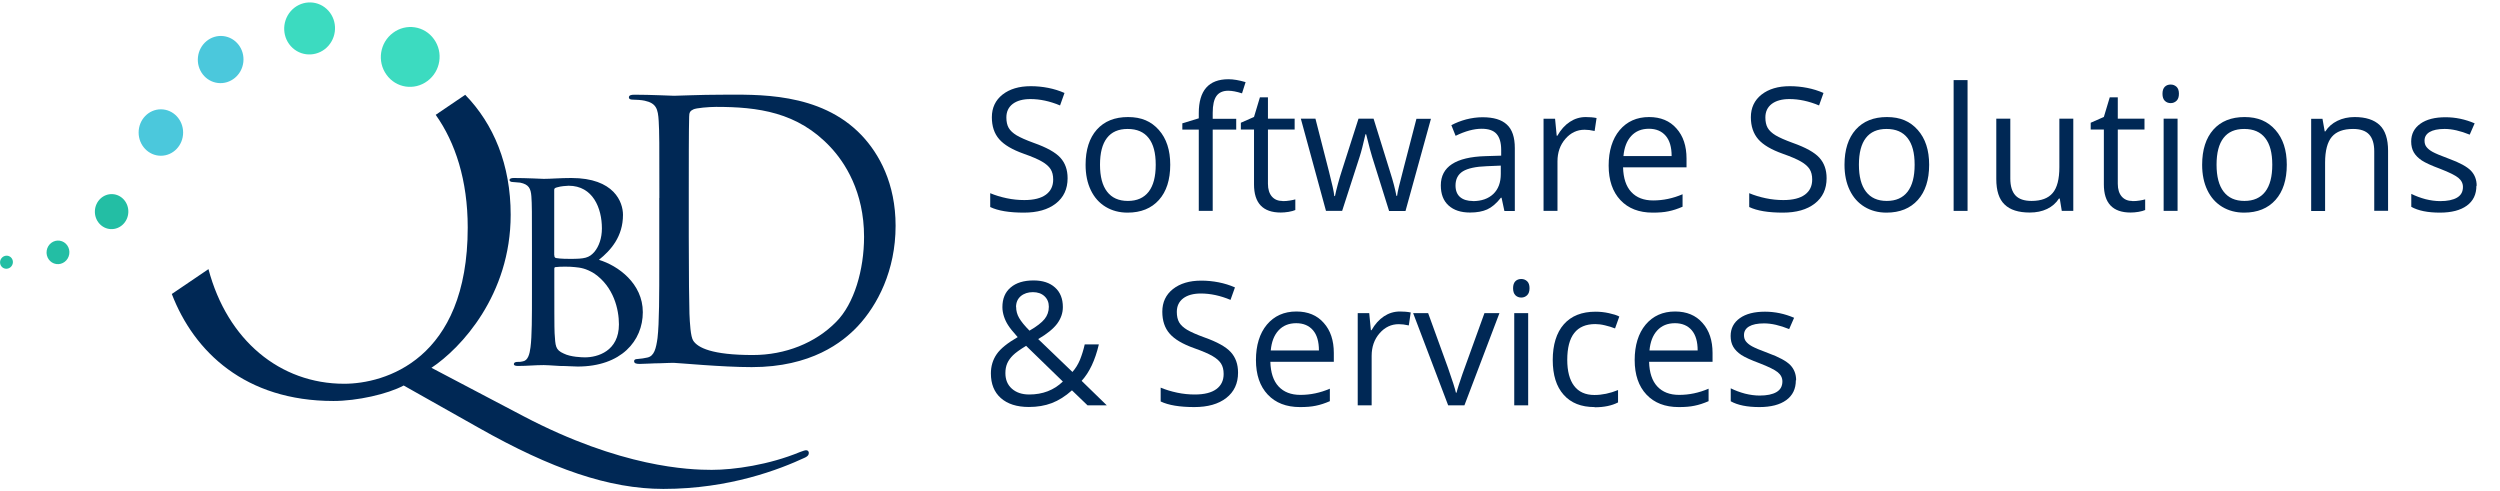 <?xml version="1.0" encoding="UTF-8"?>
<svg id="Layer_1" data-name="Layer 1" xmlns="http://www.w3.org/2000/svg" width="258.43" height="50.77" viewBox="0 0 258.43 50.77">
  <defs>
    <style>
      .cls-1 {
        fill: #3cdbc0;
      }

      .cls-1, .cls-2, .cls-3, .cls-4 {
        stroke-width: 0px;
      }

      .cls-2 {
        fill: #4bc8dc;
      }

      .cls-3 {
        fill: #23bea4;
      }

      .cls-4 {
        fill: #002855;
      }
    </style>
  </defs>
  <g>
    <path class="cls-4" d="M110.36,18.42c0,1.12-.41,1.99-1.22,2.62-.81.63-1.91.94-3.3.94-1.51,0-2.67-.19-3.48-.58v-1.43c.52.22,1.09.39,1.7.52.61.13,1.22.19,1.83.19.99,0,1.73-.19,2.23-.56.5-.37.75-.89.75-1.56,0-.44-.09-.8-.27-1.08-.18-.28-.47-.54-.89-.78-.41-.24-1.04-.51-1.89-.81-1.18-.42-2.03-.92-2.53-1.5-.51-.58-.76-1.34-.76-2.27,0-.98.37-1.76,1.1-2.34.74-.58,1.71-.87,2.92-.87s2.43.23,3.49.7l-.46,1.29c-1.05-.44-2.07-.66-3.06-.66-.78,0-1.39.17-1.83.5-.44.34-.66.8-.66,1.4,0,.44.08.8.24,1.08.16.28.44.54.82.77.39.23.97.49,1.77.78,1.33.47,2.25.98,2.75,1.53.5.55.75,1.25.75,2.12Z"/>
    <path class="cls-4" d="M120.97,17.03c0,1.55-.39,2.77-1.17,3.64-.78.87-1.86,1.31-3.24,1.31-.85,0-1.61-.2-2.27-.6-.66-.4-1.17-.97-1.53-1.72-.36-.75-.54-1.62-.54-2.63,0-1.55.39-2.76,1.16-3.63.78-.87,1.85-1.3,3.23-1.3s2.39.44,3.18,1.33c.79.89,1.18,2.09,1.18,3.6ZM113.71,17.03c0,1.22.24,2.14.73,2.78s1.2.96,2.15.96,1.66-.32,2.15-.95c.49-.64.73-1.56.73-2.79s-.24-2.13-.73-2.76c-.49-.63-1.21-.94-2.17-.94s-1.66.31-2.14.93-.72,1.54-.72,2.77Z"/>
    <path class="cls-4" d="M127.79,13.4h-2.43v8.4h-1.44v-8.4h-1.7v-.65l1.7-.52v-.53c0-2.34,1.02-3.51,3.07-3.51.5,0,1.09.1,1.77.3l-.37,1.16c-.56-.18-1.03-.27-1.43-.27-.54,0-.95.18-1.21.54-.26.36-.39.94-.39,1.74v.62h2.43v1.12Z"/>
    <path class="cls-4" d="M132.6,20.79c.25,0,.5-.02.74-.06.24-.04.43-.08.56-.12v1.1c-.16.07-.39.14-.69.19s-.58.07-.82.07c-1.84,0-2.76-.97-2.76-2.91v-5.67h-1.36v-.7l1.36-.6.61-2.03h.83v2.21h2.76v1.12h-2.76v5.61c0,.57.14,1.01.41,1.32s.65.46,1.12.46Z"/>
    <path class="cls-4" d="M143.59,21.8l-1.75-5.59c-.11-.34-.32-1.12-.62-2.33h-.07c-.23,1.01-.43,1.8-.61,2.35l-1.8,5.57h-1.67l-2.6-9.53h1.51c.61,2.39,1.08,4.22,1.4,5.47s.51,2.09.55,2.53h.07c.06-.33.17-.76.31-1.28.14-.52.27-.94.37-1.25l1.75-5.47h1.56l1.7,5.47c.32,1,.54,1.83.66,2.51h.07c.02-.21.09-.53.19-.96.1-.43.71-2.77,1.81-7.01h1.5l-2.63,9.53h-1.71Z"/>
    <path class="cls-4" d="M155.51,21.8l-.29-1.36h-.07c-.47.6-.95,1-1.42,1.21-.47.21-1.06.32-1.77.32-.94,0-1.68-.24-2.22-.73s-.8-1.18-.8-2.08c0-1.92,1.54-2.93,4.62-3.02l1.62-.05v-.59c0-.75-.16-1.3-.48-1.66-.32-.36-.84-.53-1.54-.53-.79,0-1.69.24-2.69.73l-.44-1.1c.47-.25.98-.45,1.54-.6.56-.14,1.12-.22,1.68-.22,1.14,0,1.98.25,2.52.76.55.5.82,1.31.82,2.43v6.5h-1.07ZM152.25,20.79c.9,0,1.6-.25,2.12-.74.51-.49.77-1.18.77-2.07v-.86l-1.44.06c-1.15.04-1.97.22-2.48.53-.51.32-.76.81-.76,1.47,0,.52.16.92.47,1.19.32.27.76.41,1.33.41Z"/>
    <path class="cls-4" d="M163.9,12.1c.42,0,.8.03,1.14.1l-.2,1.34c-.39-.09-.74-.13-1.04-.13-.77,0-1.43.31-1.98.94s-.82,1.41-.82,2.34v5.11h-1.44v-9.53h1.19l.17,1.76h.07c.35-.62.78-1.1,1.28-1.43s1.05-.5,1.64-.5Z"/>
    <path class="cls-4" d="M170.84,21.98c-1.41,0-2.52-.43-3.33-1.29s-1.22-2.05-1.22-3.57.38-2.76,1.13-3.66c.76-.9,1.77-1.36,3.05-1.36,1.19,0,2.14.39,2.83,1.18.7.78,1.04,1.82,1.04,3.11v.91h-6.56c.03,1.12.31,1.97.85,2.55s1.29.87,2.26.87c1.03,0,2.04-.21,3.04-.64v1.29c-.51.22-.99.38-1.45.47-.46.1-1,.14-1.65.14ZM170.45,13.31c-.76,0-1.37.25-1.83.75-.46.5-.72,1.19-.8,2.07h4.98c0-.91-.2-1.61-.61-2.09-.41-.48-.99-.73-1.74-.73Z"/>
    <path class="cls-4" d="M188.82,18.42c0,1.12-.41,1.99-1.22,2.62-.81.63-1.91.94-3.3.94-1.51,0-2.67-.19-3.48-.58v-1.43c.52.22,1.09.39,1.7.52.61.13,1.22.19,1.83.19.99,0,1.73-.19,2.23-.56.5-.37.75-.89.75-1.56,0-.44-.09-.8-.27-1.08-.18-.28-.47-.54-.89-.78-.41-.24-1.04-.51-1.89-.81-1.18-.42-2.03-.92-2.53-1.5s-.76-1.34-.76-2.27c0-.98.37-1.76,1.1-2.34.74-.58,1.71-.87,2.92-.87s2.43.23,3.49.7l-.46,1.29c-1.05-.44-2.07-.66-3.06-.66-.78,0-1.39.17-1.83.5-.44.34-.66.8-.66,1.4,0,.44.08.8.24,1.08.16.28.44.54.82.77.39.23.97.49,1.77.78,1.33.47,2.25.98,2.75,1.53.5.55.75,1.25.75,2.12Z"/>
    <path class="cls-4" d="M199.42,17.03c0,1.55-.39,2.77-1.17,3.64-.78.87-1.86,1.31-3.24,1.31-.85,0-1.61-.2-2.27-.6-.66-.4-1.17-.97-1.53-1.72-.36-.75-.54-1.62-.54-2.63,0-1.55.39-2.76,1.16-3.63.78-.87,1.85-1.3,3.23-1.3s2.39.44,3.18,1.33c.79.89,1.18,2.09,1.18,3.6ZM192.16,17.03c0,1.22.24,2.14.73,2.78s1.2.96,2.15.96,1.66-.32,2.15-.95c.49-.64.73-1.56.73-2.79s-.24-2.13-.73-2.76c-.49-.63-1.21-.94-2.17-.94s-1.66.31-2.14.93-.72,1.54-.72,2.77Z"/>
    <path class="cls-4" d="M203.39,21.8h-1.44v-13.52h1.44v13.52Z"/>
    <path class="cls-4" d="M207.81,12.28v6.18c0,.78.18,1.36.53,1.74.35.38.91.57,1.66.57,1,0,1.73-.27,2.19-.82.46-.54.69-1.43.69-2.67v-5.01h1.44v9.53h-1.19l-.21-1.28h-.08c-.3.47-.71.83-1.23,1.08-.52.25-1.12.37-1.79.37-1.16,0-2.03-.27-2.6-.83-.58-.55-.86-1.43-.86-2.64v-6.23h1.46Z"/>
    <path class="cls-4" d="M220.45,20.79c.25,0,.5-.02.74-.06.24-.04.43-.08.56-.12v1.1c-.16.07-.39.14-.69.19s-.58.07-.82.07c-1.84,0-2.76-.97-2.76-2.91v-5.67h-1.36v-.7l1.36-.6.61-2.03h.83v2.21h2.76v1.12h-2.76v5.61c0,.57.14,1.01.41,1.32s.65.46,1.12.46Z"/>
    <path class="cls-4" d="M223.54,9.7c0-.33.08-.57.24-.73s.37-.23.61-.23.43.08.6.23c.17.16.25.4.25.72s-.08.57-.25.73-.37.24-.6.24c-.24,0-.45-.08-.61-.24s-.24-.4-.24-.73ZM225.1,21.8h-1.44v-9.53h1.44v9.53Z"/>
    <path class="cls-4" d="M236.39,17.03c0,1.55-.39,2.77-1.17,3.64-.78.87-1.86,1.31-3.24,1.31-.85,0-1.61-.2-2.27-.6-.66-.4-1.17-.97-1.53-1.72-.36-.75-.54-1.62-.54-2.63,0-1.55.39-2.76,1.16-3.63.78-.87,1.85-1.3,3.23-1.3s2.39.44,3.18,1.33c.79.89,1.18,2.09,1.18,3.6ZM229.13,17.03c0,1.22.24,2.14.73,2.78s1.2.96,2.15.96,1.66-.32,2.15-.95c.49-.64.73-1.56.73-2.79s-.24-2.13-.73-2.76c-.49-.63-1.21-.94-2.17-.94s-1.66.31-2.14.93-.72,1.54-.72,2.77Z"/>
    <path class="cls-4" d="M245.43,21.8v-6.16c0-.78-.18-1.36-.53-1.74s-.91-.57-1.66-.57c-1,0-1.73.27-2.19.81-.46.54-.7,1.43-.7,2.67v5h-1.44v-9.53h1.17l.23,1.3h.07c.3-.47.71-.83,1.24-1.09.53-.26,1.13-.39,1.78-.39,1.15,0,2.01.28,2.59.83.58.55.87,1.44.87,2.65v6.21h-1.44Z"/>
    <path class="cls-4" d="M255.99,19.21c0,.89-.33,1.57-.99,2.05-.66.48-1.59.72-2.78.72-1.26,0-2.25-.2-2.96-.6v-1.34c.46.23.95.41,1.47.55.52.13,1.03.2,1.52.2.75,0,1.33-.12,1.74-.36.41-.24.61-.61.61-1.1,0-.37-.16-.69-.48-.95-.32-.26-.95-.57-1.88-.93-.89-.33-1.52-.62-1.89-.86-.37-.25-.65-.53-.83-.84-.18-.31-.27-.69-.27-1.12,0-.78.32-1.39.95-1.84.63-.45,1.5-.67,2.6-.67,1.03,0,2.03.21,3.01.63l-.51,1.17c-.96-.39-1.82-.59-2.6-.59-.68,0-1.2.11-1.55.32s-.52.51-.52.89c0,.26.06.47.2.65s.34.35.63.51c.29.16.85.4,1.67.7,1.13.41,1.89.83,2.29,1.24.4.42.6.94.6,1.57Z"/>
    <path class="cls-4" d="M102.43,38.61c0-.75.2-1.42.6-2,.4-.58,1.13-1.16,2.17-1.76-.49-.55-.83-.97-1-1.25-.18-.28-.32-.58-.42-.89s-.16-.63-.16-.96c0-.87.28-1.55.85-2.03.57-.49,1.36-.73,2.37-.73.94,0,1.68.24,2.22.73.54.48.81,1.16.81,2.02,0,.62-.2,1.19-.59,1.72-.39.52-1.05,1.06-1.96,1.59l3.54,3.4c.32-.36.58-.78.78-1.26.19-.48.36-1.01.49-1.59h1.46c-.39,1.66-.99,2.91-1.78,3.77l2.6,2.53h-1.99l-1.61-1.55c-.68.61-1.38,1.05-2.09,1.32-.71.27-1.5.4-2.36.4-1.25,0-2.21-.31-2.9-.92-.69-.61-1.03-1.46-1.03-2.55ZM106.39,40.78c1.4,0,2.56-.45,3.48-1.34l-3.8-3.69c-.64.39-1.1.72-1.36.98s-.46.53-.59.83c-.13.3-.19.63-.19,1.01,0,.68.22,1.21.67,1.61.45.4,1.05.6,1.79.6ZM105.04,31.73c0,.4.1.78.31,1.14s.56.8,1.07,1.31c.75-.43,1.27-.84,1.56-1.2s.44-.79.44-1.27c0-.45-.15-.81-.45-1.09-.3-.28-.7-.42-1.2-.42s-.93.14-1.26.42c-.32.28-.48.65-.48,1.12Z"/>
    <path class="cls-4" d="M127.98,38.52c0,1.12-.41,1.99-1.22,2.62-.81.63-1.91.94-3.3.94-1.51,0-2.67-.19-3.48-.58v-1.43c.52.22,1.09.39,1.7.52.61.13,1.22.19,1.83.19.99,0,1.73-.19,2.23-.56.5-.37.75-.89.75-1.56,0-.44-.09-.8-.27-1.08-.18-.28-.47-.54-.89-.78-.41-.24-1.04-.51-1.89-.81-1.18-.42-2.03-.92-2.53-1.5-.51-.58-.76-1.34-.76-2.27,0-.98.37-1.76,1.1-2.34.74-.58,1.71-.87,2.92-.87s2.43.23,3.49.7l-.46,1.29c-1.05-.44-2.07-.66-3.06-.66-.78,0-1.39.17-1.83.5-.44.34-.66.8-.66,1.4,0,.44.08.8.24,1.08.16.28.44.54.82.77.39.23.97.49,1.77.78,1.33.47,2.25.98,2.75,1.53.5.55.75,1.25.75,2.12Z"/>
    <path class="cls-4" d="M134.38,42.08c-1.41,0-2.52-.43-3.33-1.29s-1.22-2.05-1.22-3.57.38-2.76,1.13-3.66c.76-.9,1.77-1.36,3.05-1.36,1.19,0,2.14.39,2.83,1.18.7.78,1.04,1.82,1.04,3.11v.91h-6.56c.03,1.12.31,1.97.85,2.55s1.29.87,2.26.87c1.03,0,2.04-.21,3.04-.64v1.29c-.51.22-.99.38-1.45.47-.46.1-1,.14-1.65.14ZM133.99,33.41c-.76,0-1.37.25-1.83.75-.46.5-.72,1.19-.8,2.07h4.98c0-.91-.2-1.61-.61-2.09-.41-.48-.99-.73-1.74-.73Z"/>
    <path class="cls-4" d="M144.69,32.2c.42,0,.8.03,1.14.1l-.2,1.34c-.39-.09-.74-.13-1.04-.13-.77,0-1.43.31-1.98.94s-.82,1.41-.82,2.34v5.11h-1.44v-9.53h1.19l.17,1.76h.07c.35-.62.78-1.1,1.28-1.43s1.05-.5,1.64-.5Z"/>
    <path class="cls-4" d="M149.7,41.9l-3.62-9.53h1.55l2.05,5.65c.46,1.32.74,2.18.82,2.57h.07c.06-.31.27-.94.6-1.91.34-.96,1.1-3.07,2.28-6.31h1.55l-3.62,9.53h-1.69Z"/>
    <path class="cls-4" d="M156.41,29.8c0-.33.08-.57.24-.73s.37-.23.61-.23.43.08.6.23c.17.16.25.4.25.72s-.08.57-.25.73-.37.24-.6.24c-.24,0-.45-.08-.61-.24s-.24-.4-.24-.73ZM157.97,41.9h-1.44v-9.53h1.44v9.53Z"/>
    <path class="cls-4" d="M164.84,42.08c-1.38,0-2.45-.42-3.2-1.27-.76-.85-1.13-2.05-1.13-3.6s.38-2.82,1.15-3.69c.77-.87,1.86-1.3,3.28-1.3.46,0,.92.05,1.37.15.46.1.82.21,1.08.35l-.44,1.23c-.32-.13-.67-.23-1.04-.32s-.71-.13-1-.13c-1.94,0-2.9,1.23-2.9,3.7,0,1.17.24,2.07.71,2.69s1.17.94,2.1.94c.79,0,1.61-.17,2.44-.51v1.28c-.64.33-1.44.5-2.41.5Z"/>
    <path class="cls-4" d="M173.53,42.08c-1.41,0-2.52-.43-3.33-1.29s-1.22-2.05-1.22-3.57.38-2.76,1.13-3.66c.76-.9,1.77-1.36,3.05-1.36,1.19,0,2.14.39,2.83,1.18.7.78,1.04,1.82,1.04,3.11v.91h-6.56c.03,1.12.31,1.97.85,2.55s1.29.87,2.26.87c1.03,0,2.04-.21,3.04-.64v1.29c-.51.22-.99.38-1.45.47-.46.1-1,.14-1.65.14ZM173.14,33.41c-.76,0-1.37.25-1.83.75-.46.5-.72,1.19-.8,2.07h4.98c0-.91-.2-1.61-.61-2.09-.41-.48-.99-.73-1.74-.73Z"/>
    <path class="cls-4" d="M185.64,39.31c0,.89-.33,1.57-.99,2.05-.66.48-1.59.72-2.78.72-1.26,0-2.25-.2-2.96-.6v-1.34c.46.23.95.41,1.47.55.52.13,1.03.2,1.52.2.75,0,1.33-.12,1.74-.36.41-.24.61-.61.61-1.1,0-.37-.16-.69-.48-.95-.32-.26-.95-.57-1.88-.93-.89-.33-1.52-.62-1.89-.86-.37-.25-.65-.53-.83-.84-.18-.31-.27-.69-.27-1.12,0-.78.32-1.39.95-1.84.63-.45,1.5-.67,2.6-.67,1.03,0,2.03.21,3.01.63l-.51,1.17c-.96-.39-1.82-.59-2.6-.59-.68,0-1.2.11-1.55.32s-.52.51-.52.89c0,.26.06.47.2.65s.34.35.63.51c.29.16.85.4,1.67.7,1.13.41,1.89.83,2.29,1.24.4.42.6.94.6,1.57Z"/>
  </g>
  <ellipse class="cls-3" cx="5.99" cy="26.08" rx="1.22" ry="1.18" transform="translate(-20.7 27.97) rotate(-81.1)"/>
  <ellipse class="cls-3" cx="11.53" cy="21.87" rx="1.81" ry="1.73" transform="translate(-10.89 32.28) rotate(-87.09)"/>
  <ellipse class="cls-2" cx="16.63" cy="13.7" rx="2.3" ry="2.4"/>
  <ellipse class="cls-2" cx="22.81" cy="6.16" rx="2.44" ry="2.36" transform="translate(14.13 28.13) rotate(-83.56)"/>
  <path class="cls-1" d="M33.96,4.72c-.97,1.11-2.63,1.22-3.71.24-1.08-.98-1.17-2.68-.2-3.8.97-1.11,2.63-1.22,3.71-.24,1.08.98,1.17,2.68.2,3.8Z"/>
  <path class="cls-1" d="M44.86,4.05c.99,1.37.69,3.31-.67,4.32-1.36,1.02-3.26.73-4.24-.65-.99-1.37-.69-3.31.67-4.32,1.36-1.02,3.26-.73,4.24.65Z"/>
  <path class="cls-4" d="M83.34,46.54c-.14,0-.37.09-.65.19-3.19,1.32-6.8,1.84-9.12,1.84s-9.35-.24-19.48-5.56l-9.49-4.99c3.05-2.02,8.19-7.53,8.19-15.82,0-5.17-1.76-9.38-4.7-12.4l-3.05,2.07c2.03,2.86,3.31,6.76,3.31,11.65,0,13.7-8.61,16.15-12.77,16.15-6.63,0-12.08-4.49-14.03-11.85l-3.79,2.57c2.3,5.98,7.59,11.06,16.71,11.06,2.45,0,5.6-.71,7.26-1.6l7.77,4.38c7.5,4.24,13.47,6.31,19.07,6.31,6.85,0,12.03-2.02,14.67-3.25.28-.14.37-.28.37-.47,0-.14-.09-.28-.28-.28Z"/>
  <path class="cls-4" d="M68.16,20.46c0-5.74,0-6.77-.07-7.95-.07-1.25-.25-1.84-1.45-2.1-.29-.07-.9-.11-1.23-.11-.25,0-.4-.07-.4-.22,0-.22.18-.29.58-.29,1.63,0,3.91.11,4.09.11.43,0,2.71-.11,4.88-.11,3.58,0,10.2-.33,14.51,4.2,1.81,1.91,3.51,4.97,3.51,9.35,0,4.64-1.88,8.21-3.91,10.38-1.56,1.66-4.81,4.23-10.96,4.23-1.56,0-3.47-.11-5.03-.22-1.59-.11-2.82-.22-3-.22-.07,0-.69,0-1.45.04-.72,0-1.56.07-2.1.07-.4,0-.58-.07-.58-.29,0-.11.07-.22.36-.22.4-.04.69-.07,1.01-.15.72-.15.9-.96,1.05-2.02.18-1.55.18-4.45.18-7.99v-6.48ZM71.2,24.44c0,3.9.04,7.29.07,7.99.04.92.11,2.39.4,2.8.47.7,1.88,1.47,6.15,1.47,3.36,0,6.48-1.25,8.61-3.42,1.88-1.88,2.89-5.41,2.89-8.8,0-4.67-1.99-7.69-3.47-9.27-3.4-3.64-7.52-4.16-11.83-4.16-.72,0-2.06.11-2.35.26-.33.15-.43.33-.43.74-.04,1.25-.04,5.01-.04,7.84v4.56Z"/>
  <path class="cls-4" d="M54.99,25.83c0-3.96,0-4.71-.06-5.53-.06-.82-.27-1.24-1.16-1.42-.24-.03-.65-.06-.71-.06-.27,0-.39-.09-.39-.21,0-.15.18-.21.45-.21,1.25,0,3.03.09,3.09.09.71,0,1.69-.09,2.85-.09,4.45,0,5.34,2.51,5.34,3.81,0,2.24-1.25,3.66-2.49,4.65,1.99.6,4.54,2.45,4.54,5.41s-2.23,5.62-6.74,5.62c-.47,0-1.07-.06-1.84-.06-.83-.06-1.54-.09-1.66-.09-.92,0-1.69.09-2.67.09-.27,0-.42-.06-.42-.18,0-.09.03-.24.42-.24.21,0,.3,0,.53-.06.5-.09.68-.73.77-1.45.15-1.12.15-3.17.15-5.53v-4.53ZM57.3,26.37c0,.21.06.24.15.3.18.03.5.09,1.48.09,1.51,0,1.96-.09,2.52-.73.47-.57.77-1.42.77-2.42,0-2.08-.92-4.41-3.44-4.41-.24,0-.86.06-1.13.15-.27.06-.36.12-.36.27v6.74ZM57.3,28.97c0,1.9,0,5.23.03,5.47.09,1.33.06,1.72.95,2.11.71.36,1.9.39,2.2.39,1.28,0,3.5-.63,3.5-3.41,0-1.54-.53-3.87-2.55-5.26-.89-.54-1.42-.6-2.02-.66-.5-.06-1.54-.06-1.96,0-.09,0-.15.03-.15.18v1.18Z"/>
  <ellipse class="cls-3" cx=".66" cy="27.11" rx=".68" ry=".66" transform="translate(-23.69 15.19) rotate(-62.54)"/>
</svg>